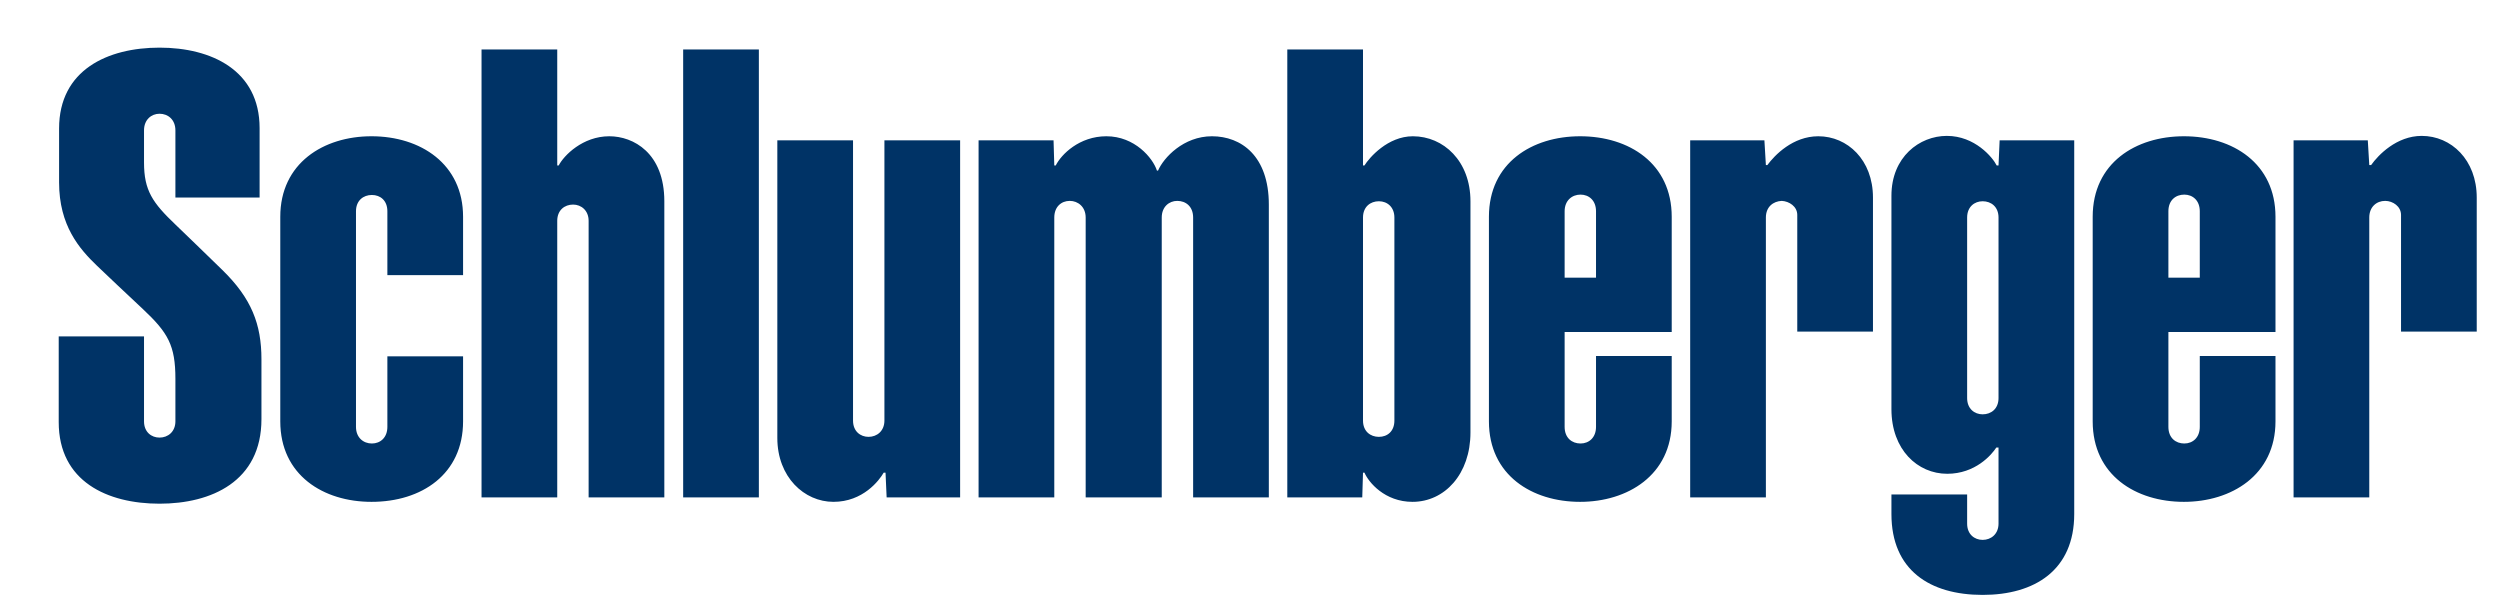 <svg version="1.2" xmlns="http://www.w3.org/2000/svg" viewBox="0 0 677 164" width="677" height="164">
	<title>Schlumberger-Logo-svg</title>
	<style>
		.s0 { fill: #003366 } 
	</style>
	<path fill-rule="evenodd" class="s0" d="m205.5 134.7h-20.5v-121.3h20.5zm-100.6-77.5c0-2.9-1.9-4.4-4.2-4.4-2.3 0-4.3 1.5-4.3 4.4v58.4c0 2.9 2 4.5 4.3 4.5 2.3 0 4.2-1.6 4.2-4.5v-19.1h20.5v17.6c0 14.3-11.2 21.8-24.8 21.8-13 0-24.7-7.2-24.7-21.8v-55.4c0-14.5 11.7-21.8 24.7-21.8 13.3 0 24.8 7.5 24.8 21.8v15.8h-20.5zm46 77.5h-20.5v-121.3h20.5v31.4h0.4c1.4-2.7 6.5-7.9 13.7-7.9 6.5 0 14.9 4.5 14.9 17.6v80.2h-20.5v-74.9c0-2.8-2-4.4-4.2-4.4-2.3 0-4.3 1.5-4.3 4.4 0 0 0 74.9 0 74.9zm88.6-96.7h20.5v96.7h-19.9l-0.3-6.7h-0.5c-1.2 2.1-5.6 7.9-13.6 7.9-7.9 0-15.2-6.7-15.2-17.3v-80.6h20.5v75.9c0 2.9 2 4.4 4.2 4.4 2.3 0 4.3-1.6 4.3-4.4 0 0 0-75.9 0-75.9zm46 96.7h-20.5v-96.7h20.3l0.2 6.8h0.4c1.5-3 6.4-7.9 13.7-7.9 7.7 0 12.6 5.9 13.7 9.3h0.3c1.5-3.5 6.9-9.3 14.6-9.3 7.9 0 15.4 5.3 15.4 18.5v79.3h-20.5v-75.8c0-3-2-4.5-4.3-4.5-2.2 0-4.2 1.6-4.2 4.5v75.8h-20.6v-75.8c0-2.9-2.1-4.5-4.3-4.5-2.3 0-4.2 1.6-4.2 4.5 0 0 0 75.8 0 75.8zm112.7-80.2v62.6c0 11.3-7 18.8-15.7 18.8-7.5 0-11.9-5.3-13-7.9h-0.4l-0.2 6.7h-20.3v-121.3h20.5v31.4h0.4c1.3-2.1 6.3-7.9 13.1-7.9 8.3 0 15.6 6.7 15.6 17.6zm-20.6 4.4c0-2.8-1.9-4.4-4.2-4.4-2.3 0-4.3 1.5-4.3 4.4v55c0 2.9 2 4.4 4.3 4.4 2.3 0 4.2-1.5 4.2-4.4zm46.1 56.7c0 3 2 4.5 4.3 4.5 2.3 0 4.2-1.6 4.2-4.5v-19.2h20.5v17.7c0 14.6-12 21.8-24.8 21.8-13 0-24.7-7.2-24.7-21.8v-55.4c0-14.6 11.7-21.8 24.7-21.8 13.3 0 24.8 7.4 24.8 21.8v31.2h-29c0 0 0 25.7 0 25.7zm8.5-40.4v-18c0-2.9-1.9-4.5-4.2-4.5-2.3 0-4.3 1.6-4.3 4.5v18zm50.3-20.8q0 0 0 0 0 0 0.1 0zm-4.3 4.5v75.8h-20.5v-96.7h20.1l0.4 6.7h0.4c2-2.7 6.9-7.8 13.8-7.8 7.9 0 14.8 6.4 14.8 16.6v36.3h-20.5v-31.6c0-2.3-2.2-3.7-4.2-3.8-2.3 0.1-4.3 1.6-4.3 4.5zm109 56.7c0 3 2 4.5 4.3 4.5 2.3 0 4.2-1.6 4.2-4.5v-19.2h20.5v17.7c0 14.6-12 21.8-24.8 21.8-13 0-24.7-7.2-24.7-21.8v-55.4c0-14.6 11.7-21.8 24.7-21.8 13.3 0 24.8 7.4 24.8 21.8v31.2h-29zm8.5-40.4v-18c0-2.9-1.9-4.5-4.2-4.5-2.3 0-4.3 1.5-4.3 4.5v18zm50.2-20.8q0 0 0.1 0 0 0 0 0zm-4.3 4.5v75.8h-20.5v-96.7h20.1l0.4 6.7h0.5c1.9-2.7 6.9-7.9 13.7-7.9 8 0 14.9 6.5 14.9 16.7v36.3h-20.5v-31.6c0-2.3-2.2-3.8-4.3-3.8-2.3 0-4.3 1.6-4.3 4.5zm-100.4 62.3h-0.6c-1.3 2-5.7 7.1-13.3 7.1-8 0-15.1-6.5-15.1-17.5v-57.8c0-10.5 7.6-16.2 15-16.2 7.6 0 12.4 5.8 13.5 8h0.5l0.3-6.8h20.2v101.2c0 15.2-10.7 21.9-24.8 21.9-14.3 0-24.7-6.7-24.7-21.9v-5.3h20.5v7.9c0 2.9 2 4.4 4.2 4.4 2.3 0 4.3-1.6 4.3-4.4 0 0 0-20.6 0-20.6zm0-62.3c0-2.9-2-4.4-4.3-4.4-2.2 0-4.2 1.5-4.2 4.4v48.9c0 2.9 2 4.4 4.2 4.4 2.3 0 4.3-1.5 4.3-4.4zm-502.2 55.2c0 2.9 2 4.4 4.2 4.4 2.3 0 4.3-1.6 4.3-4.4v-11.5c0-9.1-2-12.5-8.8-18.9-5.8-5.4-8.7-8.2-12.4-11.7-4.8-4.6-10.3-10.9-10.3-22.6v-14.6c0-15.9 13.2-21.9 27.2-21.9 14 0 27.1 6.1 27.1 21.8v18.8h-22.8v-18.2c0-2.9-2-4.5-4.3-4.5-2.2 0-4.2 1.6-4.2 4.5v8.7c0 7.6 2.3 10.9 8.6 16.9 2.5 2.4 8.2 7.9 12.6 12.2 7.9 7.7 10.6 14.7 10.6 24.2v16.2c0 16.9-13.6 22.9-27.6 22.9-14.1 0-27.3-6-27.3-22.1v-23.2h23.1z"/>
</svg>